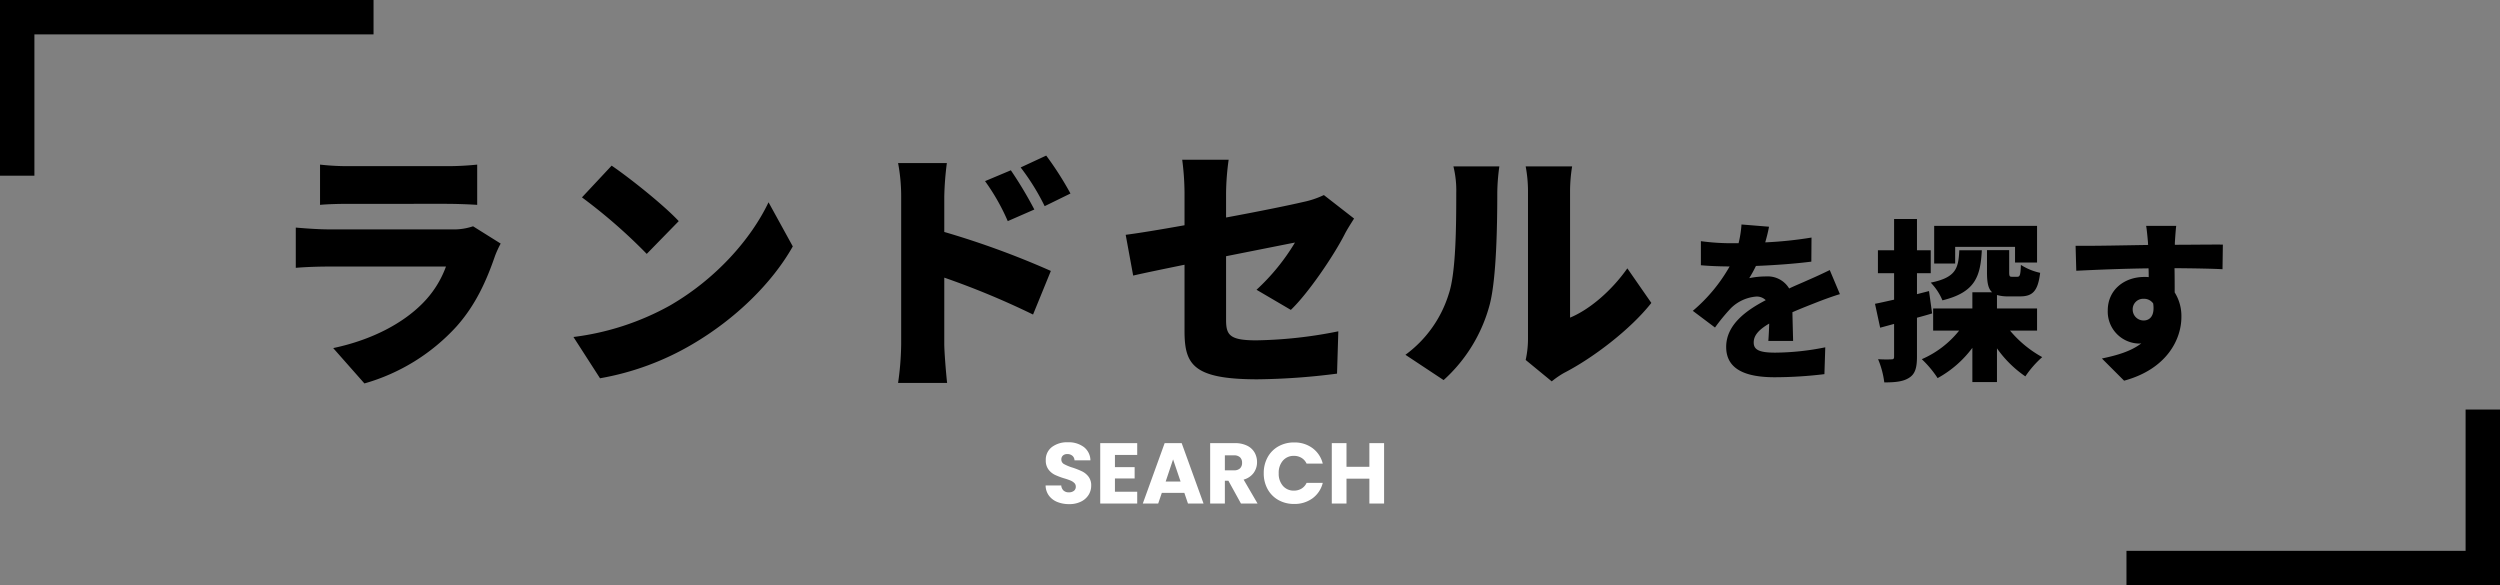 <svg xmlns="http://www.w3.org/2000/svg" width="581.271" height="136.072" viewBox="0 0 581.271 136.072"><rect x="0" y="0" width="581.271" height="136.072" fill="#808080" stroke="none"/><g transform="translate(4351.272 -4287.73)"><path d="M0,0H434" transform="translate(-4278.5 4369.243)" fill="none"/><path d="M13.14-46.8v9.36c1.8-.18,4.68-.24,6.72-.24H42.48c2.28,0,5.52.12,7.2.24V-46.8a67.349,67.349,0,0,1-7.08.36H19.86A57.523,57.523,0,0,1,13.14-46.8Zm42,18.36-6.42-4.02a13.978,13.978,0,0,1-5.04.72H15.12c-2.04,0-4.86-.18-7.62-.42v9.36c2.7-.24,6.12-.3,7.62-.3h27.3a23.558,23.558,0,0,1-5.58,8.7C32.52-10.08,25.56-6.12,16.2-4.14l7.26,8.22A45.948,45.948,0,0,0,44.88-9.18c4.44-4.98,6.96-10.62,8.94-16.38A23.3,23.3,0,0,1,55.14-28.44Zm25.8-18.12-6.9,7.38A125.056,125.056,0,0,1,89.1-26.04l7.44-7.62C92.94-37.5,85.08-43.74,80.94-46.56ZM72.06-6.72l6.18,9.6A64.027,64.027,0,0,0,99.72-5.04c10.02-5.88,18.54-14.22,23.34-22.74l-5.64-10.26c-4.02,8.46-12.12,17.76-22.92,24A61.744,61.744,0,0,1,72.06-6.72Zm101.7-38.76-6,2.52a48.959,48.959,0,0,1,5.28,9.3l6.18-2.7A91.5,91.5,0,0,0,173.76-45.48Zm8.22-3.42-5.94,2.76a52.666,52.666,0,0,1,5.58,9l6-2.94A75.046,75.046,0,0,0,181.98-48.9ZM148.26-5.1a67.356,67.356,0,0,1-.72,9.06h11.4c-.3-2.7-.66-7.44-.66-9.06V-20.52a187.123,187.123,0,0,1,20.64,8.58l4.14-10.14a198.369,198.369,0,0,0-24.78-9.06v-8.22a71.332,71.332,0,0,1,.6-7.8H147.54a41.915,41.915,0,0,1,.72,7.8Zm65.88-3.06c0,7.8,1.92,11.28,16.98,11.28A154.552,154.552,0,0,0,249.6,1.8l.3-9.84a103.188,103.188,0,0,1-19.08,2.1c-6.24,0-7.02-1.26-7.02-4.8V-25.5c7.26-1.44,13.86-2.76,16.02-3.18a49.25,49.25,0,0,1-8.94,10.98l7.98,4.68c4.02-3.84,9.9-12.48,12.48-17.52.6-1.2,1.62-2.76,2.22-3.72l-7.02-5.46a20.927,20.927,0,0,1-4.86,1.62c-2.76.66-10.08,2.16-17.88,3.6v-5.76a60.467,60.467,0,0,1,.6-7.68H213.6a61.7,61.7,0,0,1,.54,7.68v7.56c-5.7,1.02-10.8,1.86-13.68,2.22L202.2-21c2.58-.6,6.96-1.5,11.94-2.52Zm79.32,6.78,6.06,4.98a20.317,20.317,0,0,1,2.88-1.98c6.66-3.42,15.42-10.08,20.28-16.26l-5.58-8.04c-3.72,5.28-8.82,9.6-13.32,11.46V-40.74a36.447,36.447,0,0,1,.48-5.64h-10.8A31.4,31.4,0,0,1,294-40.8V-6.36A22.949,22.949,0,0,1,293.46-1.38ZM265.5-2.58l8.88,5.88a36.081,36.081,0,0,0,10.74-17.64c1.56-6.06,1.74-18.6,1.74-25.98a47.425,47.425,0,0,1,.48-6.06H276.66a23.276,23.276,0,0,1,.66,6.18c0,7.5-.06,18.54-1.74,23.46A27.566,27.566,0,0,1,265.5-2.58Zm84.54-29.78-6.4-.52a25.171,25.171,0,0,1-.68,4.36H341.4a52.658,52.658,0,0,1-7.2-.48v5.6c2.12.2,5.04.28,6.68.28a37.9,37.9,0,0,1-8.56,10.32l5.16,3.88a44.133,44.133,0,0,1,3.72-4.52,9.444,9.444,0,0,1,5.88-2.68,2.944,2.944,0,0,1,2.2.84c-4.44,2.32-9.2,5.64-9.2,10.88,0,5.32,4.72,7.04,11.28,7.04a97.705,97.705,0,0,0,11.56-.72l.2-6.24a60.245,60.245,0,0,1-11.64,1.24c-3.76,0-5-.68-5-2.36,0-1.6,1.08-2.92,3.6-4.4-.04,1.52-.12,3-.2,4.04h5.76c-.04-1.8-.12-4.48-.16-6.68,2.12-.92,4.08-1.68,5.6-2.28s4.04-1.52,5.44-1.92l-2.36-5.6c-1.72.84-3.36,1.6-5.12,2.36-1.4.64-2.72,1.16-4.32,1.92a5.785,5.785,0,0,0-5.32-2.8,19.48,19.48,0,0,0-3.96.4A30.239,30.239,0,0,0,347-23.24c4.24-.16,9.16-.52,12.88-1l.04-5.6a92.352,92.352,0,0,1-10.76,1.12C349.6-30.24,349.88-31.48,350.04-32.36Zm43.28,4.68h13.92v3.64h5.12v-8.52H388.44v8.76h4.88Zm.96.8c-.2,4.16-.72,6.32-6.64,7.52a13.184,13.184,0,0,1,2.72,4.12c7.68-1.88,8.84-5.6,9.16-11.64Zm-7.04,9.48-2.8.72v-4.88h3.2v-5.32h-3.2v-7.28h-5.32v7.28h-3.76v5.32h3.76v6.16c-1.64.36-3.16.72-4.44.96l1.2,5.56,3.24-.88v7.6c0,.52-.16.64-.64.64a27.78,27.78,0,0,1-3.08-.04,20.478,20.478,0,0,1,1.44,5.4c2.64,0,4.48-.2,5.84-1.12,1.36-.88,1.76-2.36,1.76-4.88V-11.2c1.2-.32,2.36-.64,3.52-1Zm25.12,9.2v-5.16h-9.32v-3.12a9.19,9.19,0,0,0,2.6.32h2.76c2.88,0,4.16-1.16,4.68-5.48a13.706,13.706,0,0,1-4.48-1.84c-.08,2.4-.24,2.76-.84,2.76h-1.2c-.56,0-.68-.08-.68-1.12v-5.08h-5.16v5.12c0,2.32.24,3.84,1.2,4.68h-4.6v3.76H388.2V-8.2h6.04a22.546,22.546,0,0,1-8.68,6.64,24.148,24.148,0,0,1,3.68,4.4,25.029,25.029,0,0,0,8.08-7.04V3.76h5.72V-4.08a26.126,26.126,0,0,0,6.6,6.52,23.347,23.347,0,0,1,3.92-4.48,26.215,26.215,0,0,1-7.48-6.16Zm32.36-24.36h-7c.12.6.28,2.08.44,4a1.793,1.793,0,0,0,.04.44c-5.16.08-12.24.24-16.88.2l.16,5.8c4.88-.24,10.8-.48,16.8-.56.04.68.04,1.36.04,2.04a8.033,8.033,0,0,0-1-.04c-4.64,0-8.52,2.96-8.52,7.8a7.424,7.424,0,0,0,7.08,7.68,4.348,4.348,0,0,0,.72-.04c-2.36,1.84-5.68,2.8-9.16,3.52l5.16,5.16c10-2.72,13.32-9.68,13.32-14.8a10.294,10.294,0,0,0-1.56-5.72c0-1.68,0-3.72-.04-5.64,5.04.04,8.8.12,11.16.24l.08-5.72c-2.08-.04-7.44.04-11.16.04v-.44C444.44-29.32,444.6-31.8,444.72-32.56ZM434.6-13a2.437,2.437,0,0,1,2.56-2.6,2.588,2.588,0,0,1,2.2,1.08c.44,3.04-.92,3.96-2.2,3.96A2.526,2.526,0,0,1,434.6-13Z" transform="translate(-4290 4372.803)"/><path d="M6.32.14a7.222,7.222,0,0,1-2.76-.5A4.5,4.5,0,0,1,1.61-1.84,4.043,4.043,0,0,1,.84-4.2H4.48a1.766,1.766,0,0,0,.54,1.19,1.736,1.736,0,0,0,1.2.41,1.877,1.877,0,0,0,1.2-.35,1.171,1.171,0,0,0,.44-.97,1.148,1.148,0,0,0-.35-.86,2.823,2.823,0,0,0-.86-.56,13.834,13.834,0,0,0-1.45-.5,15.788,15.788,0,0,1-2.22-.84A4.1,4.1,0,0,1,1.5-7.92a3.455,3.455,0,0,1-.62-2.14A3.68,3.68,0,0,1,2.3-13.13,5.835,5.835,0,0,1,6-14.24a5.9,5.9,0,0,1,3.74,1.11,3.974,3.974,0,0,1,1.52,3.09H7.56a1.447,1.447,0,0,0-.5-1.07,1.761,1.761,0,0,0-1.18-.39,1.471,1.471,0,0,0-1,.33,1.19,1.19,0,0,0-.38.95,1.178,1.178,0,0,0,.64,1.06,10.491,10.491,0,0,0,2,.82,18.5,18.5,0,0,1,2.21.88,4.207,4.207,0,0,1,1.47,1.22,3.266,3.266,0,0,1,.62,2.06A4.042,4.042,0,0,1,10.83-2,4.272,4.272,0,0,1,9.06-.44,6.059,6.059,0,0,1,6.32.14ZM16.96-11.3v2.84h4.58v2.64H16.96v3.08h5.18V0h-8.6V-14.04h8.6v2.74ZM33.1-2.48H27.86L27.02,0H23.44l5.08-14.04h3.96L37.56,0H33.94Zm-.88-2.64-1.74-5.14L28.76-5.12ZM46.26,0,43.34-5.3h-.82V0H39.1V-14.04h5.74a6.319,6.319,0,0,1,2.83.58,4,4,0,0,1,1.75,1.59A4.437,4.437,0,0,1,50-9.62a4.179,4.179,0,0,1-.79,2.5,4.252,4.252,0,0,1-2.33,1.56L50.12,0ZM42.52-7.72h2.12a1.941,1.941,0,0,0,1.41-.46,1.736,1.736,0,0,0,.47-1.3,1.682,1.682,0,0,0-.47-1.26,1.941,1.941,0,0,0-1.41-.46H42.52Zm9.04.68a7.547,7.547,0,0,1,.9-3.71,6.432,6.432,0,0,1,2.51-2.54,7.287,7.287,0,0,1,3.65-.91,6.984,6.984,0,0,1,4.28,1.32,6.339,6.339,0,0,1,2.38,3.6H61.52a3.037,3.037,0,0,0-1.19-1.34,3.346,3.346,0,0,0-1.75-.46,3.266,3.266,0,0,0-2.56,1.1,4.257,4.257,0,0,0-.98,2.94,4.257,4.257,0,0,0,.98,2.94A3.266,3.266,0,0,0,58.58-3a3.346,3.346,0,0,0,1.75-.46A3.037,3.037,0,0,0,61.52-4.8h3.76A6.293,6.293,0,0,1,62.9-1.21,7.021,7.021,0,0,1,58.62.1a7.287,7.287,0,0,1-3.65-.91,6.45,6.45,0,0,1-2.51-2.53A7.49,7.49,0,0,1,51.56-7.04Zm27.98-7V0H76.12V-5.78H70.8V0H67.38V-14.04H70.8v5.5h5.32v-5.5Z" transform="translate(-4109 4404.803)" fill="#fff"/><path d="M-2631.272,5790.8h-8v-40.855h86.85v8h-78.85Z" transform="translate(-1712 -1462.219)"/><path d="M-2631.272,5790.8h-8v-40.855h86.85v8h-78.85Z" transform="translate(-6409.272 10173.751) rotate(180)"/></g></svg>